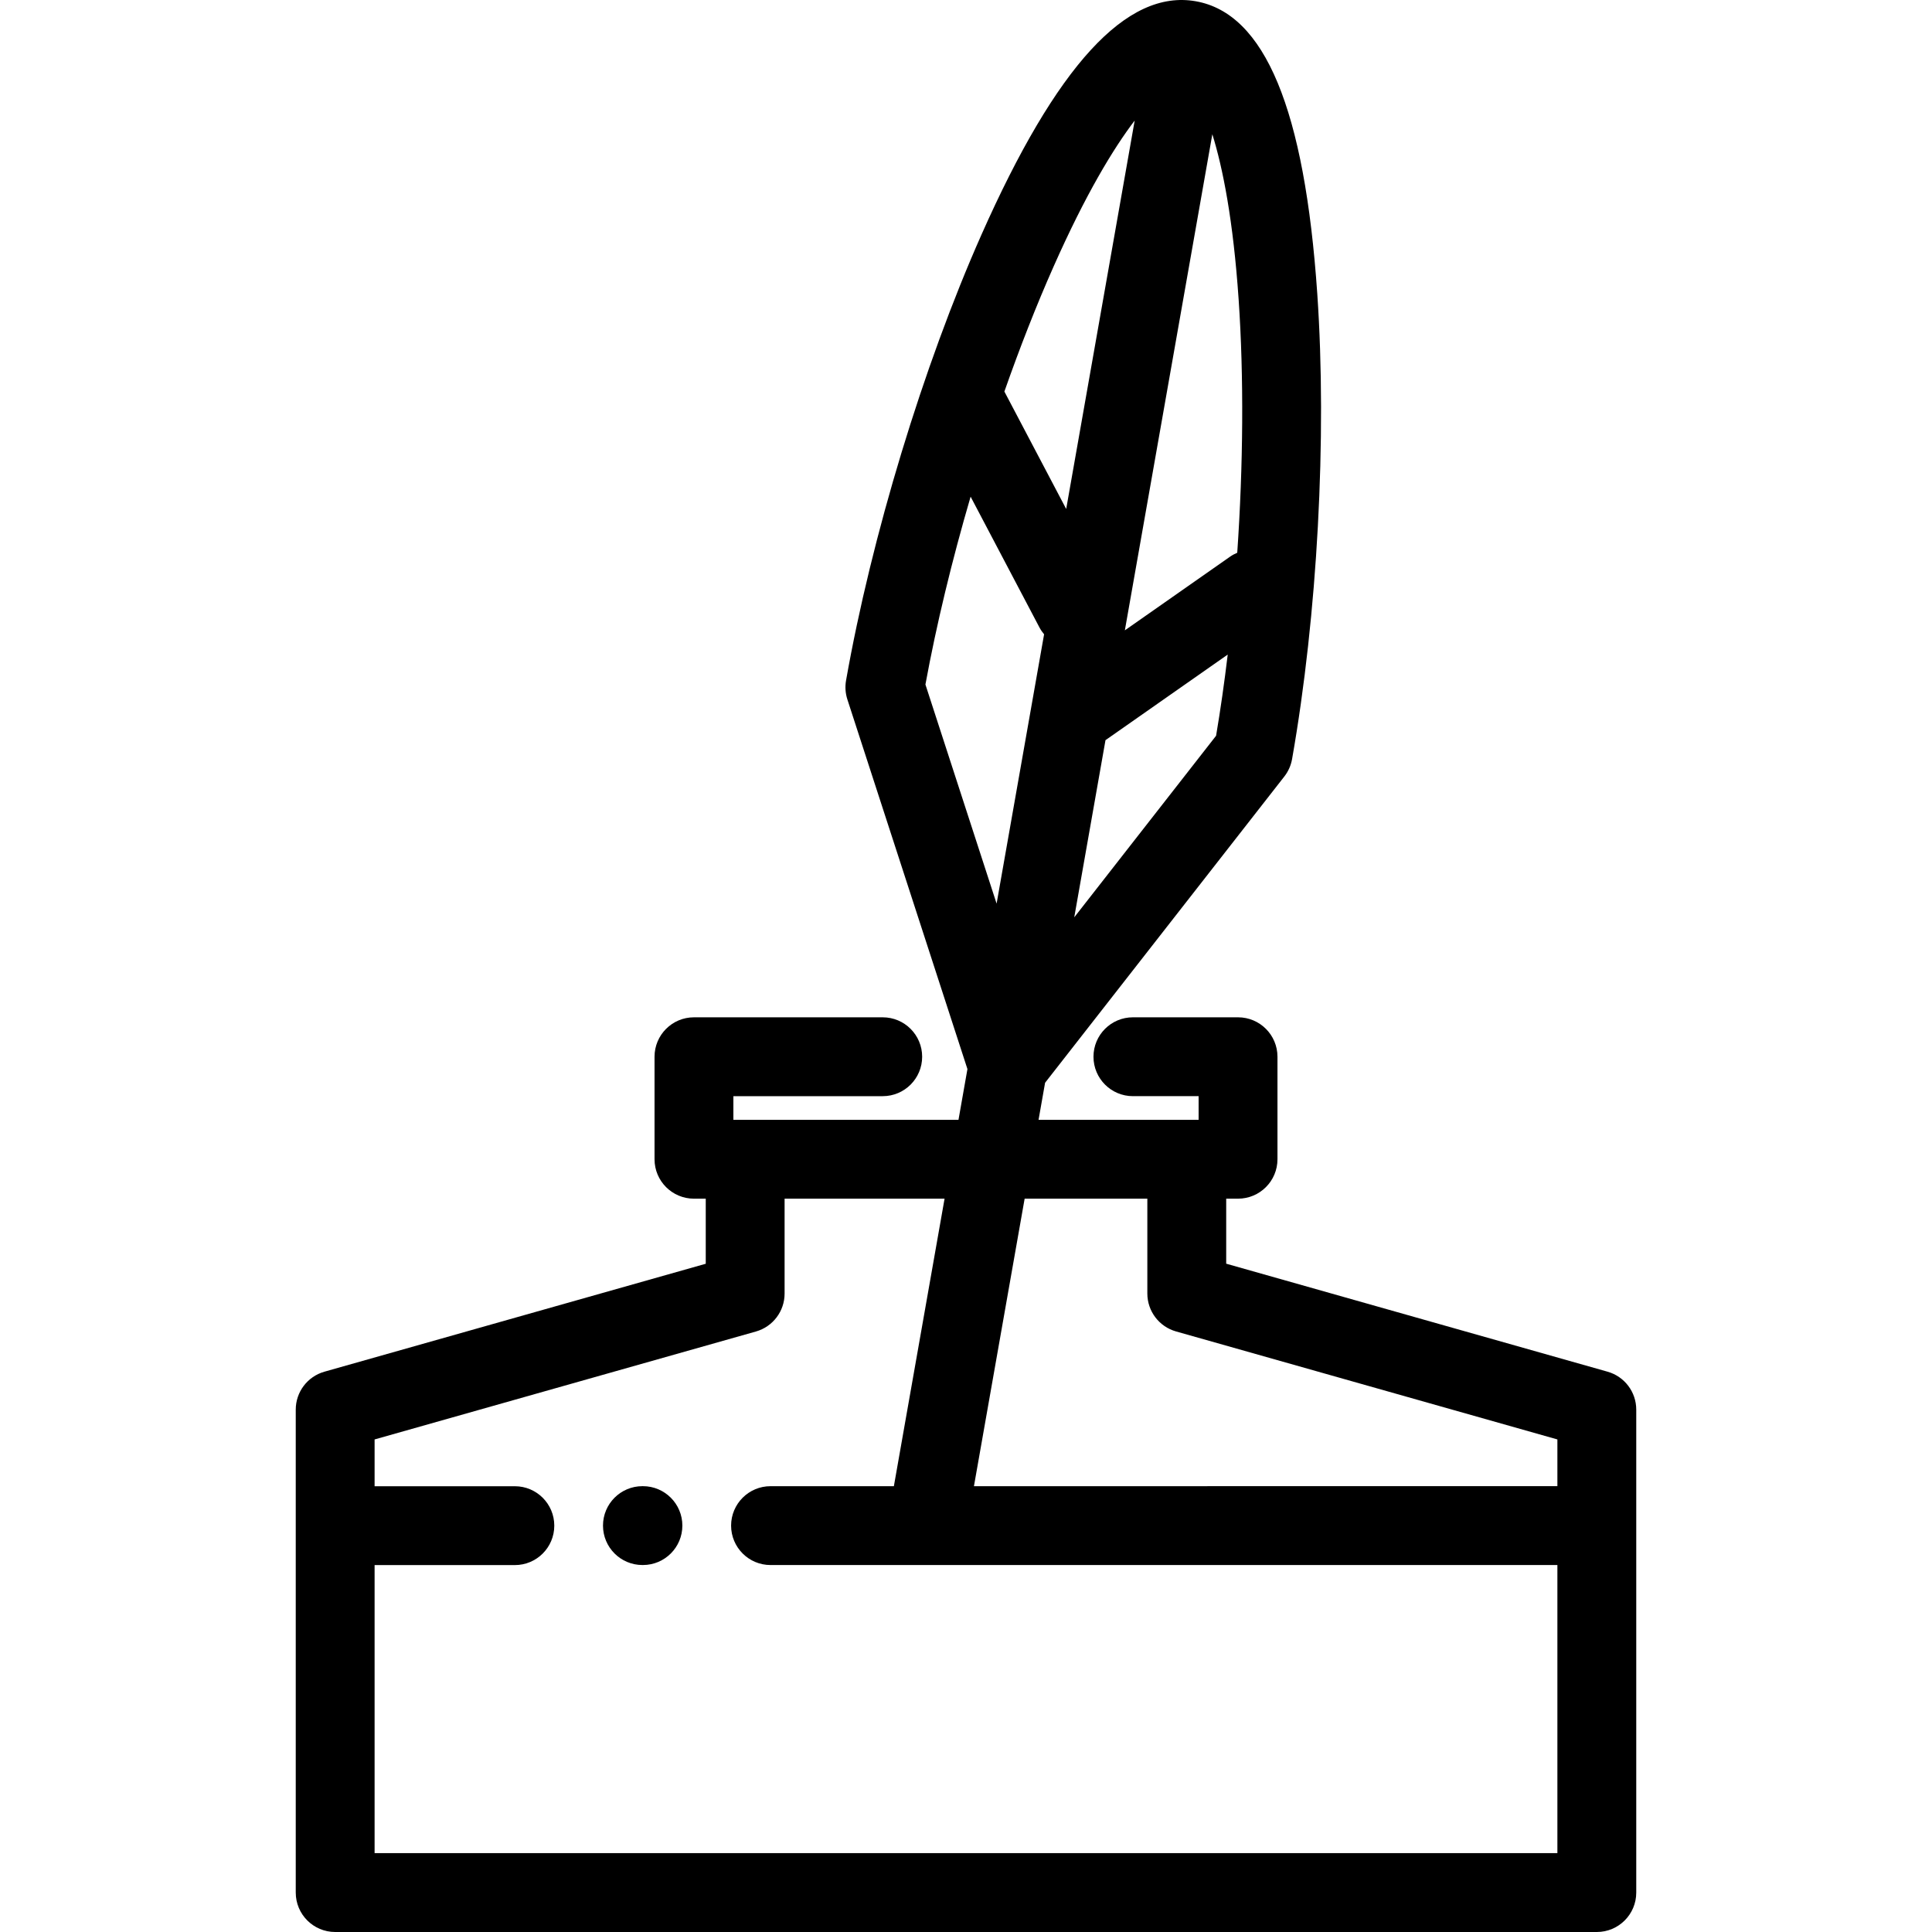 <?xml version="1.0" encoding="UTF-8"?>
<!-- Generator: Adobe Illustrator 19.0.0, SVG Export Plug-In . SVG Version: 6.00 Build 0)  -->
<svg xmlns="http://www.w3.org/2000/svg" xmlns:xlink="http://www.w3.org/1999/xlink" id="Layer_1" x="0px" y="0px" viewBox="0 0 511.998 511.998" style="enable-background:new 0 0 511.998 511.998;" xml:space="preserve">
<g>
	<g>
		<path d="M170.384,393.849h-0.137c-5.77,0-10.448,4.678-10.448,10.448s4.679,10.448,10.448,10.448h0.137    c5.77,0,10.448-4.678,10.448-10.448S176.153,393.849,170.384,393.849z"></path>
	</g>
</g>
<g>
	<g>
		<path d="M426.02,363.511l-101.066-28.622v-17.23h3.139c5.77,0,10.448-4.678,10.448-10.448v-27.166    c0-5.771-4.679-10.448-10.448-10.448h-27.863c-5.77,0-10.448,4.678-10.448,10.448s4.679,10.448,10.448,10.448h17.414v6.269    h-42.418l1.731-9.82l63.399-81.16c1.053-1.348,1.758-2.933,2.055-4.617c6.721-38.112,9.281-85.346,6.683-123.269    c-3.353-48.96-13.889-74.331-32.209-77.562c-18.314-3.228-36.896,17.007-56.794,61.868c-15.411,34.748-29.159,80.01-35.88,118.121    c-0.298,1.684-0.177,3.416,0.352,5.042l31.816,97.946l-2.372,13.452h-59.654v-6.269h39.578c5.77,0,10.448-4.678,10.448-10.448    c0-5.771-4.679-10.448-10.448-10.448h-50.026c-5.77,0-10.448,4.678-10.448,10.448v27.166c0,5.771,4.679,10.448,10.448,10.448    h3.125v17.247L85.979,363.51c-4.498,1.274-7.602,5.379-7.602,10.053V501.55c0,5.771,4.679,10.448,10.448,10.448h334.349    c5.77,0,10.448-4.678,10.448-10.448V373.563C433.621,368.89,430.518,364.783,426.02,363.511z M322.273,194.982l-37.586,48.116    l8.278-46.948l32.393-22.682C324.474,180.853,323.446,188.065,322.273,194.982z M321.28,35.576    c2.784,8.937,5.531,22.782,6.967,43.743c1.411,20.591,1.224,44.047-0.366,67.164c-0.672,0.283-1.326,0.636-1.948,1.072    l-27.836,19.491L321.28,35.576z M279.195,70.67c8.52-19.211,15.836-31.284,21.508-38.729l-18.151,102.94l-16.381-31.119    C270.262,92.105,274.653,80.91,279.195,70.67z M245.247,181.401c2.905-15.849,7.033-32.891,11.974-49.778l18.265,34.698    c0.342,0.65,0.76,1.229,1.208,1.774l-12.585,71.373L245.247,181.401z M412.724,491.101H99.272v-76.339l37.172-0.001    c5.771,0,10.448-4.679,10.448-10.448c0-5.77-4.679-10.448-10.448-10.448l-37.172,0.001v-12.401l101.052-28.604    c4.498-1.274,7.602-5.379,7.602-10.053v-25.149h42.395l-13.435,76.193h-32.689c-5.771,0-10.448,4.678-10.448,10.448    s4.679,10.448,10.448,10.448l208.526-0.002V491.101z M412.724,393.849l-154.619,0.001l13.435-76.192h32.516v25.132    c0,4.675,3.104,8.78,7.601,10.053l101.066,28.621V393.849z"></path>
	</g>
</g>
<g>
</g>
<g>
</g>
<g>
</g>
<g>
</g>
<g>
</g>
<g>
</g>
<g>
</g>
<g>
</g>
<g>
</g>
<g>
</g>
<g>
</g>
<g>
</g>
<g>
</g>
<g>
</g>
<g>
</g>
</svg>
